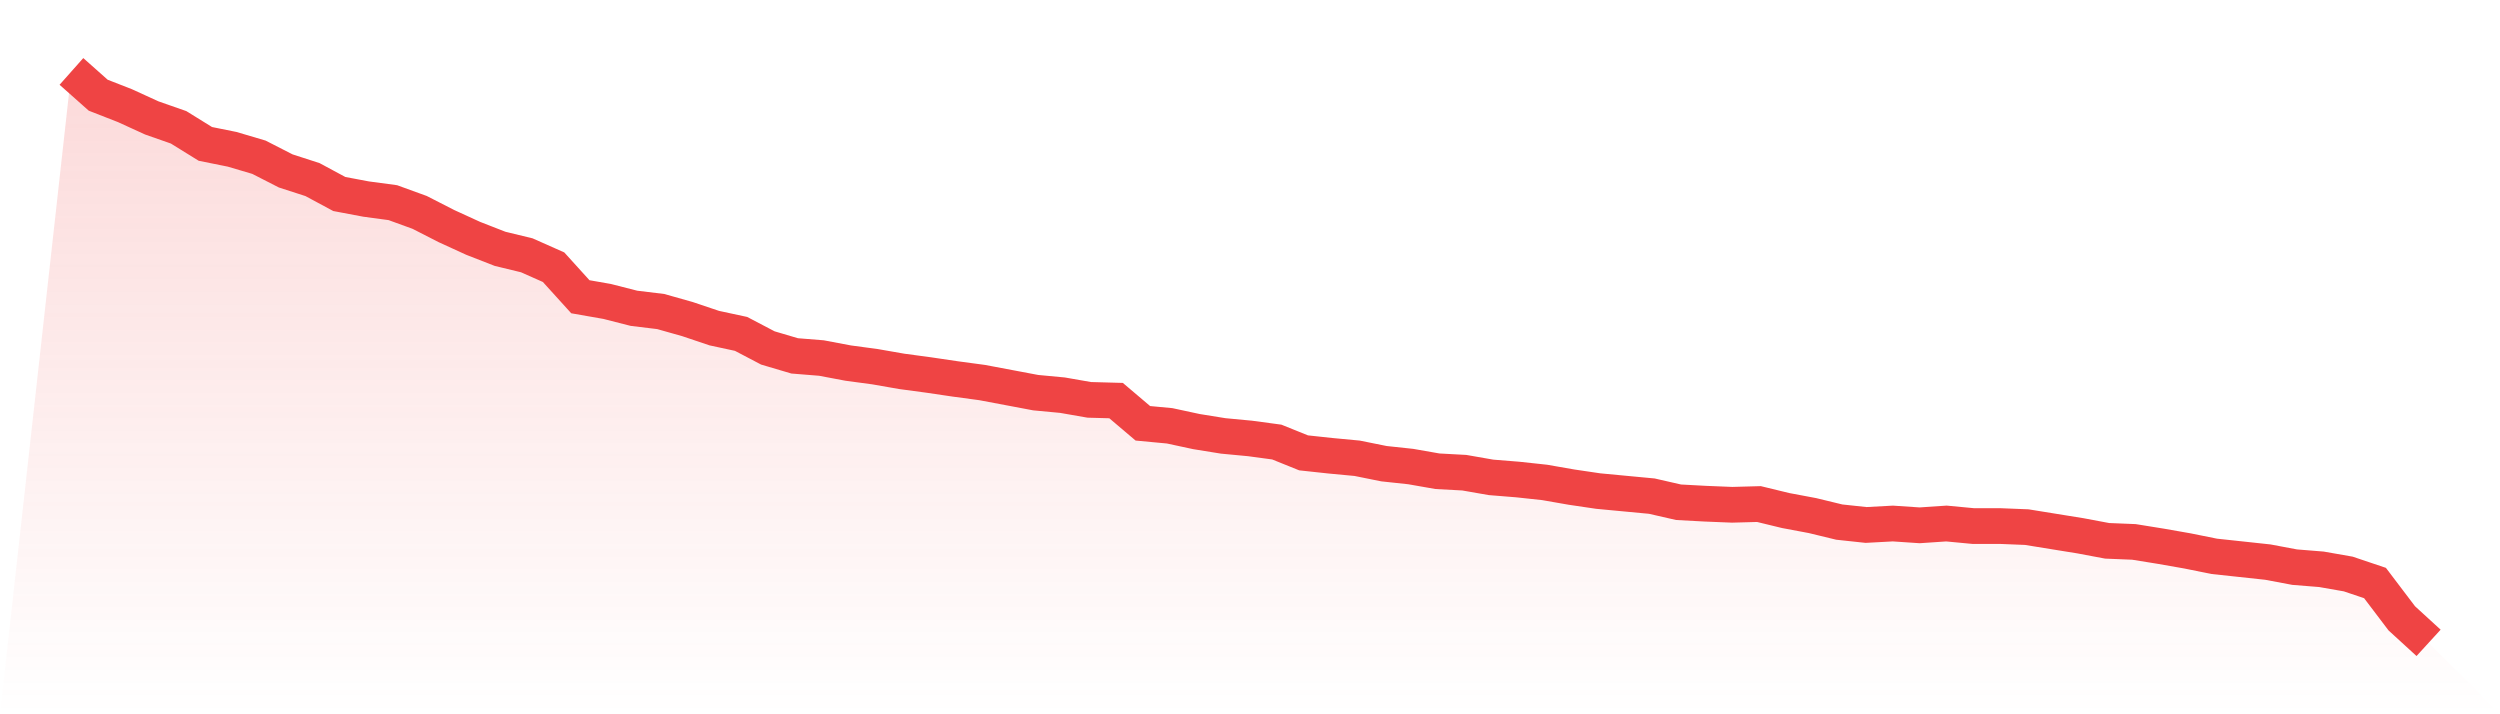 <svg viewBox="0 0 140 40" xmlns="http://www.w3.org/2000/svg">
<defs>
<linearGradient id="gradient" x1="0" x2="0" y1="0" y2="1">
<stop offset="0%" stop-color="#ef4444" stop-opacity="0.2"/>
<stop offset="100%" stop-color="#ef4444" stop-opacity="0"/>
</linearGradient>
</defs>
<path d="M4,4 L4,4 L5.5,5.332 L7,5.918 L8.5,6.604 L10,7.129 L11.5,8.058 L13,8.361 L14.5,8.805 L16,9.572 L17.5,10.057 L19,10.864 L20.5,11.147 L22,11.349 L23.5,11.894 L25,12.661 L26.5,13.348 L28,13.933 L29.5,14.297 L31,14.963 L32.5,16.618 L34,16.881 L35.5,17.264 L37,17.446 L38.5,17.87 L40,18.375 L41.5,18.698 L43,19.485 L44.5,19.929 L46,20.05 L47.5,20.333 L49,20.535 L50.5,20.797 L52,20.999 L53.5,21.221 L55,21.423 L56.5,21.706 L58,21.989 L59.5,22.13 L61,22.392 L62.5,22.433 L64,23.705 L65.5,23.846 L67,24.169 L68.5,24.411 L70,24.553 L71.5,24.755 L73,25.36 L74.5,25.522 L76,25.663 L77.5,25.966 L79,26.127 L80.5,26.39 L82,26.471 L83.5,26.733 L85,26.854 L86.5,27.016 L88,27.278 L89.5,27.5 L91,27.642 L92.5,27.783 L94,28.126 L95.5,28.207 L97,28.268 L98.5,28.227 L100,28.591 L101.5,28.873 L103,29.237 L104.5,29.398 L106,29.317 L107.5,29.418 L109,29.317 L110.5,29.459 L112,29.459 L113.5,29.519 L115,29.762 L116.5,30.004 L118,30.286 L119.5,30.347 L121,30.589 L122.5,30.852 L124,31.155 L125.5,31.316 L127,31.478 L128.5,31.76 L130,31.881 L131.5,32.144 L133,32.649 L134.5,34.627 L136,36 L140,40 L0,40 z" fill="url(#gradient)"/>
<path d="M4,4 L4,4 L5.5,5.332 L7,5.918 L8.5,6.604 L10,7.129 L11.5,8.058 L13,8.361 L14.5,8.805 L16,9.572 L17.5,10.057 L19,10.864 L20.5,11.147 L22,11.349 L23.5,11.894 L25,12.661 L26.5,13.348 L28,13.933 L29.5,14.297 L31,14.963 L32.5,16.618 L34,16.881 L35.5,17.264 L37,17.446 L38.5,17.87 L40,18.375 L41.5,18.698 L43,19.485 L44.5,19.929 L46,20.05 L47.5,20.333 L49,20.535 L50.5,20.797 L52,20.999 L53.5,21.221 L55,21.423 L56.5,21.706 L58,21.989 L59.5,22.13 L61,22.392 L62.5,22.433 L64,23.705 L65.5,23.846 L67,24.169 L68.5,24.411 L70,24.553 L71.5,24.755 L73,25.36 L74.5,25.522 L76,25.663 L77.5,25.966 L79,26.127 L80.5,26.39 L82,26.471 L83.5,26.733 L85,26.854 L86.5,27.016 L88,27.278 L89.5,27.5 L91,27.642 L92.5,27.783 L94,28.126 L95.5,28.207 L97,28.268 L98.5,28.227 L100,28.591 L101.5,28.873 L103,29.237 L104.5,29.398 L106,29.317 L107.5,29.418 L109,29.317 L110.5,29.459 L112,29.459 L113.5,29.519 L115,29.762 L116.5,30.004 L118,30.286 L119.5,30.347 L121,30.589 L122.5,30.852 L124,31.155 L125.5,31.316 L127,31.478 L128.5,31.76 L130,31.881 L131.5,32.144 L133,32.649 L134.5,34.627 L136,36" fill="none" stroke="#ef4444" stroke-width="2"/>
</svg>